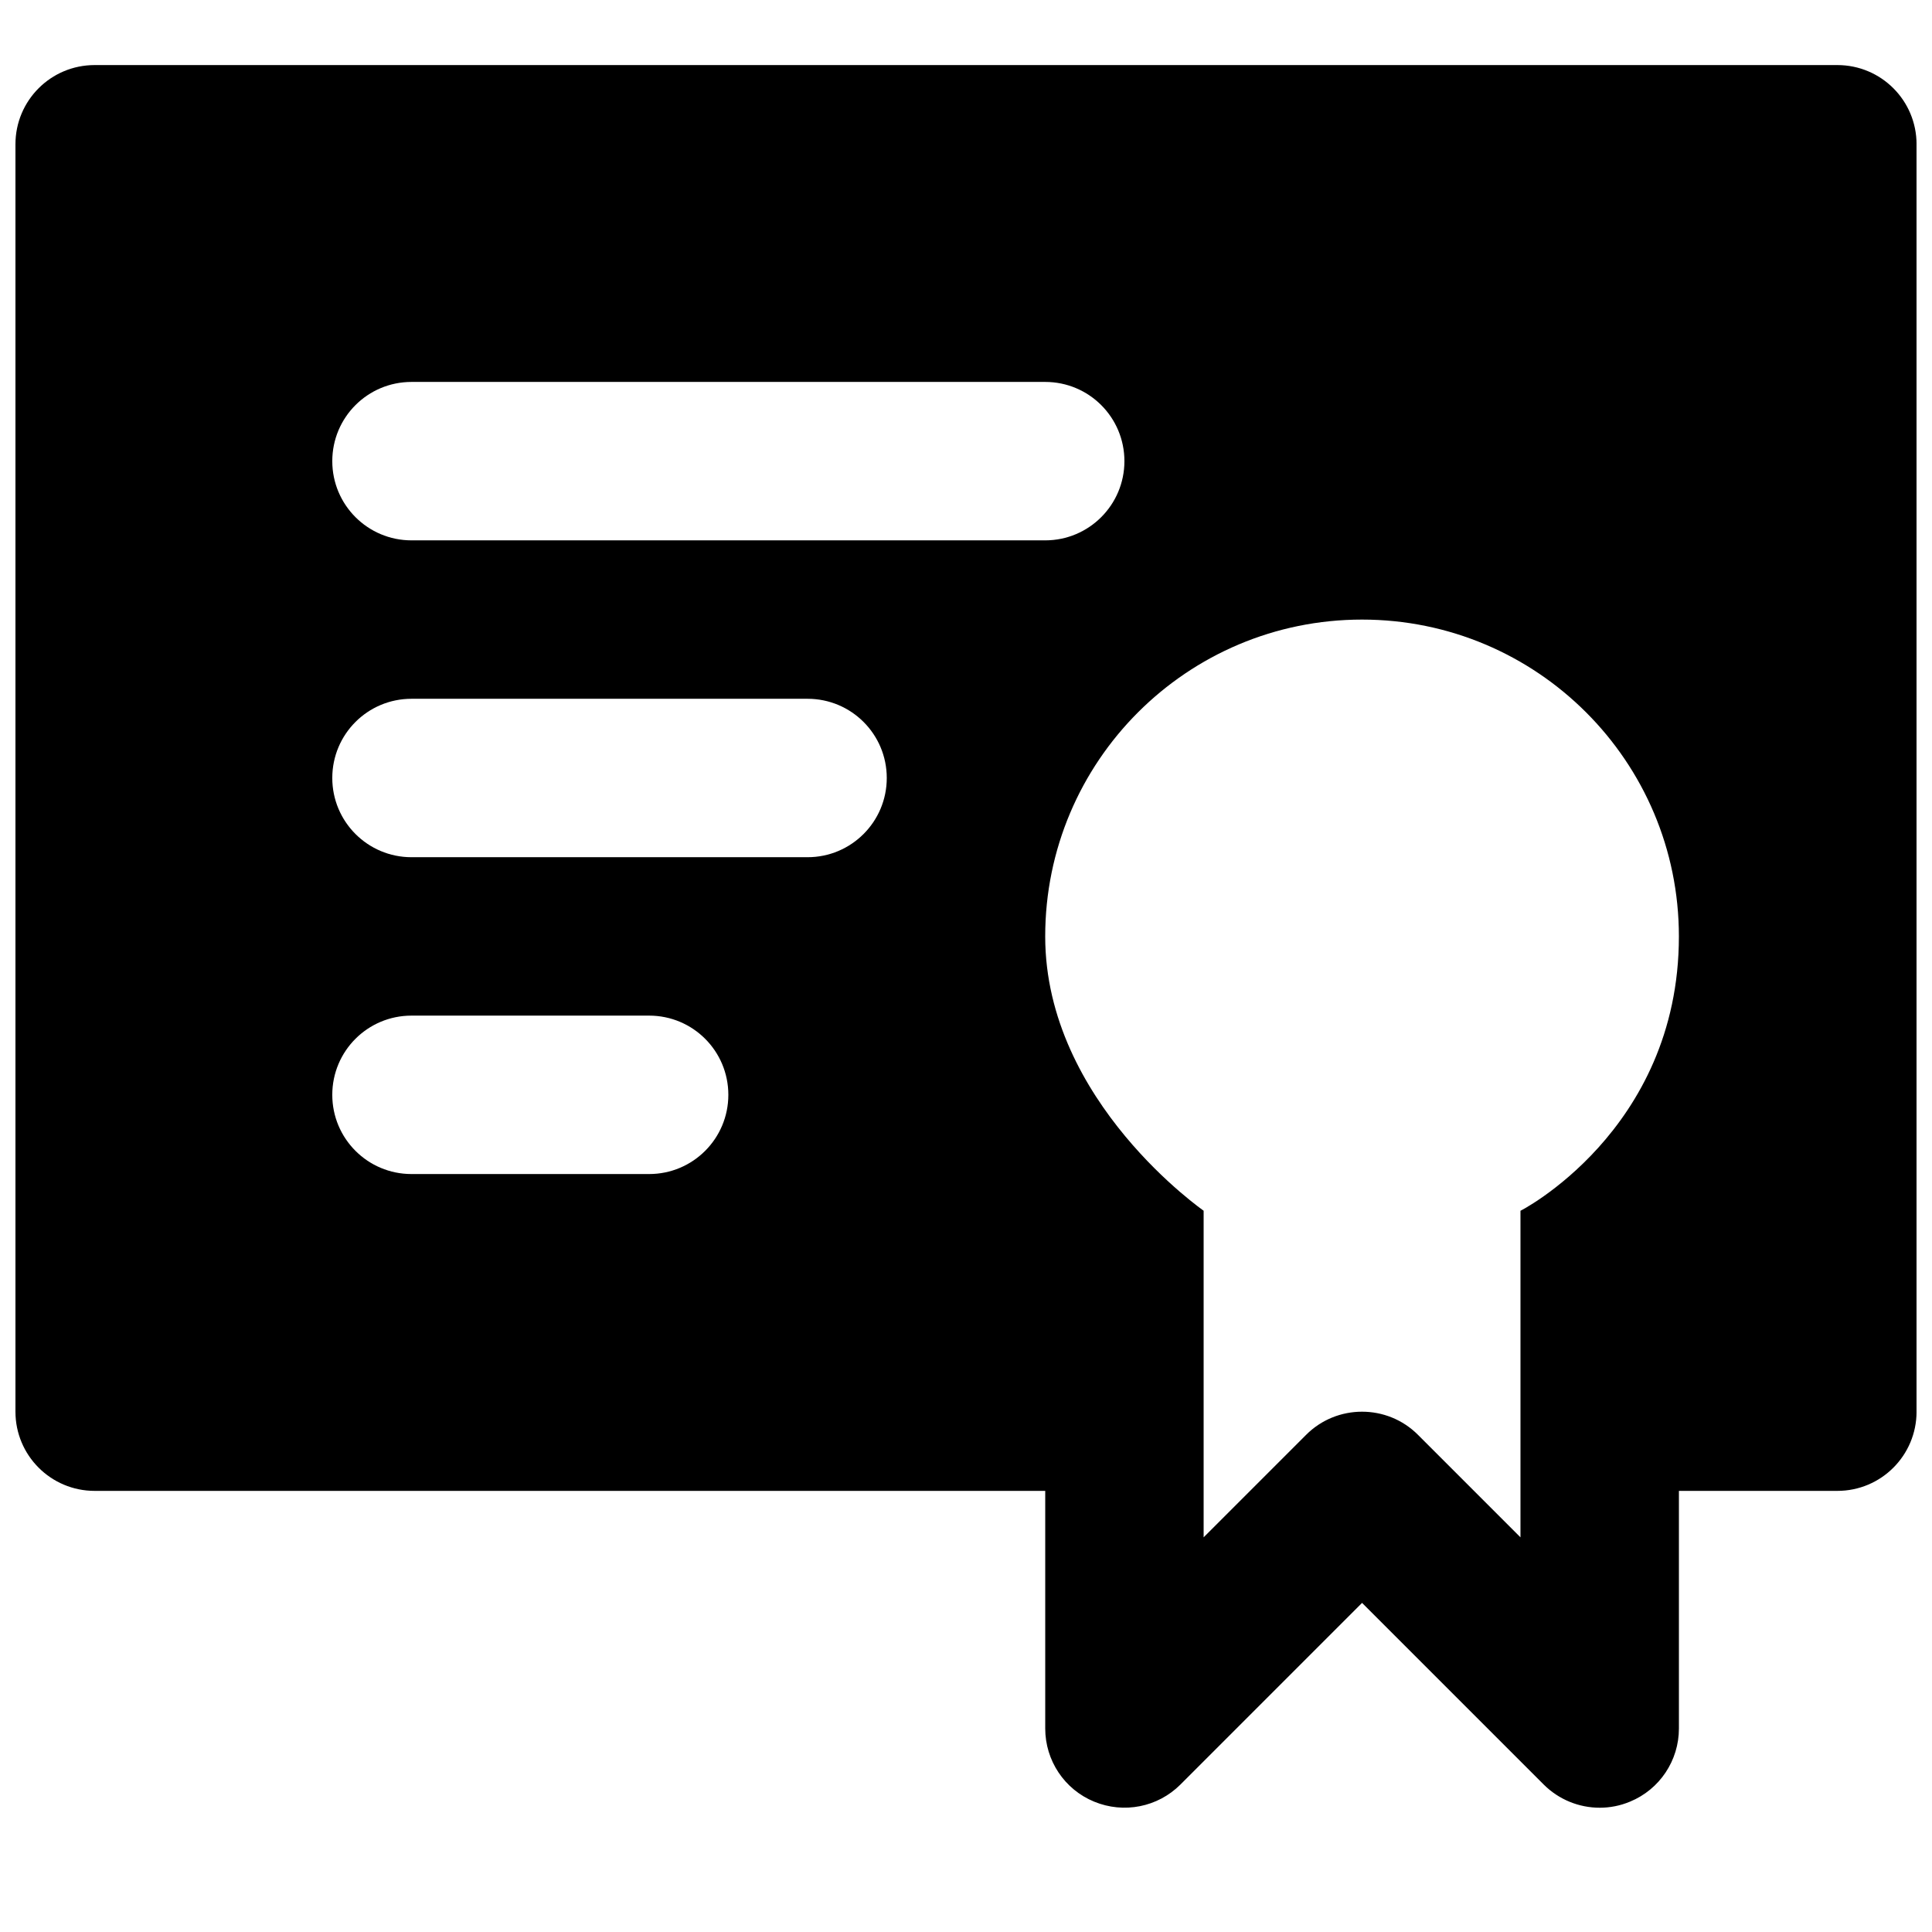 <?xml version="1.0" encoding="UTF-8"?>
<!-- Uploaded to: ICON Repo, www.iconrepo.com, Generator: ICON Repo Mixer Tools -->
<svg width="800px" height="800px" version="1.1" viewBox="144 144 512 512" xmlns="http://www.w3.org/2000/svg">
 <defs>
  <clipPath id="a">
   <path d="m148.09 161h503.81v463h-503.81z"/>
  </clipPath>
 </defs>
 <g clip-path="url(#a)">
  <path d="m546.94 464.86v86.547l-27.141-27.141c-4.094-4.113-9.469-6.152-14.844-6.152-5.371 0-10.746 2.039-14.84 6.152l-27.141 27.141v-86.547c0.543 0.312-41.984-28.762-41.984-72.695 0-46.395 37.594-83.969 83.965-83.969 46.375 0 83.969 37.574 83.969 83.969 0 51.805-42.969 73.262-41.984 72.695zm-293.89-177.66c-11.609 0-20.992-9.406-20.992-20.992 0-11.609 9.383-20.992 20.992-20.992h167.94c11.605 0 20.992 9.383 20.992 20.992 0 11.586-9.387 20.992-20.992 20.992zm104.96 83.969h-104.96c-11.609 0-20.992-9.406-20.992-20.992 0-11.609 9.383-20.992 20.992-20.992h104.96c11.605 0 20.992 9.383 20.992 20.992 0 11.586-9.387 20.992-20.992 20.992zm-41.984 83.965h-62.977c-11.609 0-20.992-9.402-20.992-20.992 0-11.605 9.383-20.992 20.992-20.992h62.977c11.609 0 20.992 9.387 20.992 20.992 0 11.59-9.383 20.992-20.992 20.992zm314.88-293.89h-461.82c-11.609 0-20.992 9.383-20.992 20.992v335.87c0 11.59 9.383 20.992 20.992 20.992h251.91v62.977c0 8.48 5.098 16.145 12.949 19.375 7.875 3.254 16.879 1.473 22.883-4.531l48.133-48.137 48.137 48.137c4.008 4.008 9.383 6.148 14.84 6.148 2.711 0 5.438-0.523 8.043-1.617 7.848-3.231 12.949-10.895 12.949-19.375v-62.977h41.984c11.609 0 20.992-9.402 20.992-20.992v-335.87c0-11.609-9.383-20.992-20.992-20.992z" fill-rule="evenodd"/>
 </g>
</svg>